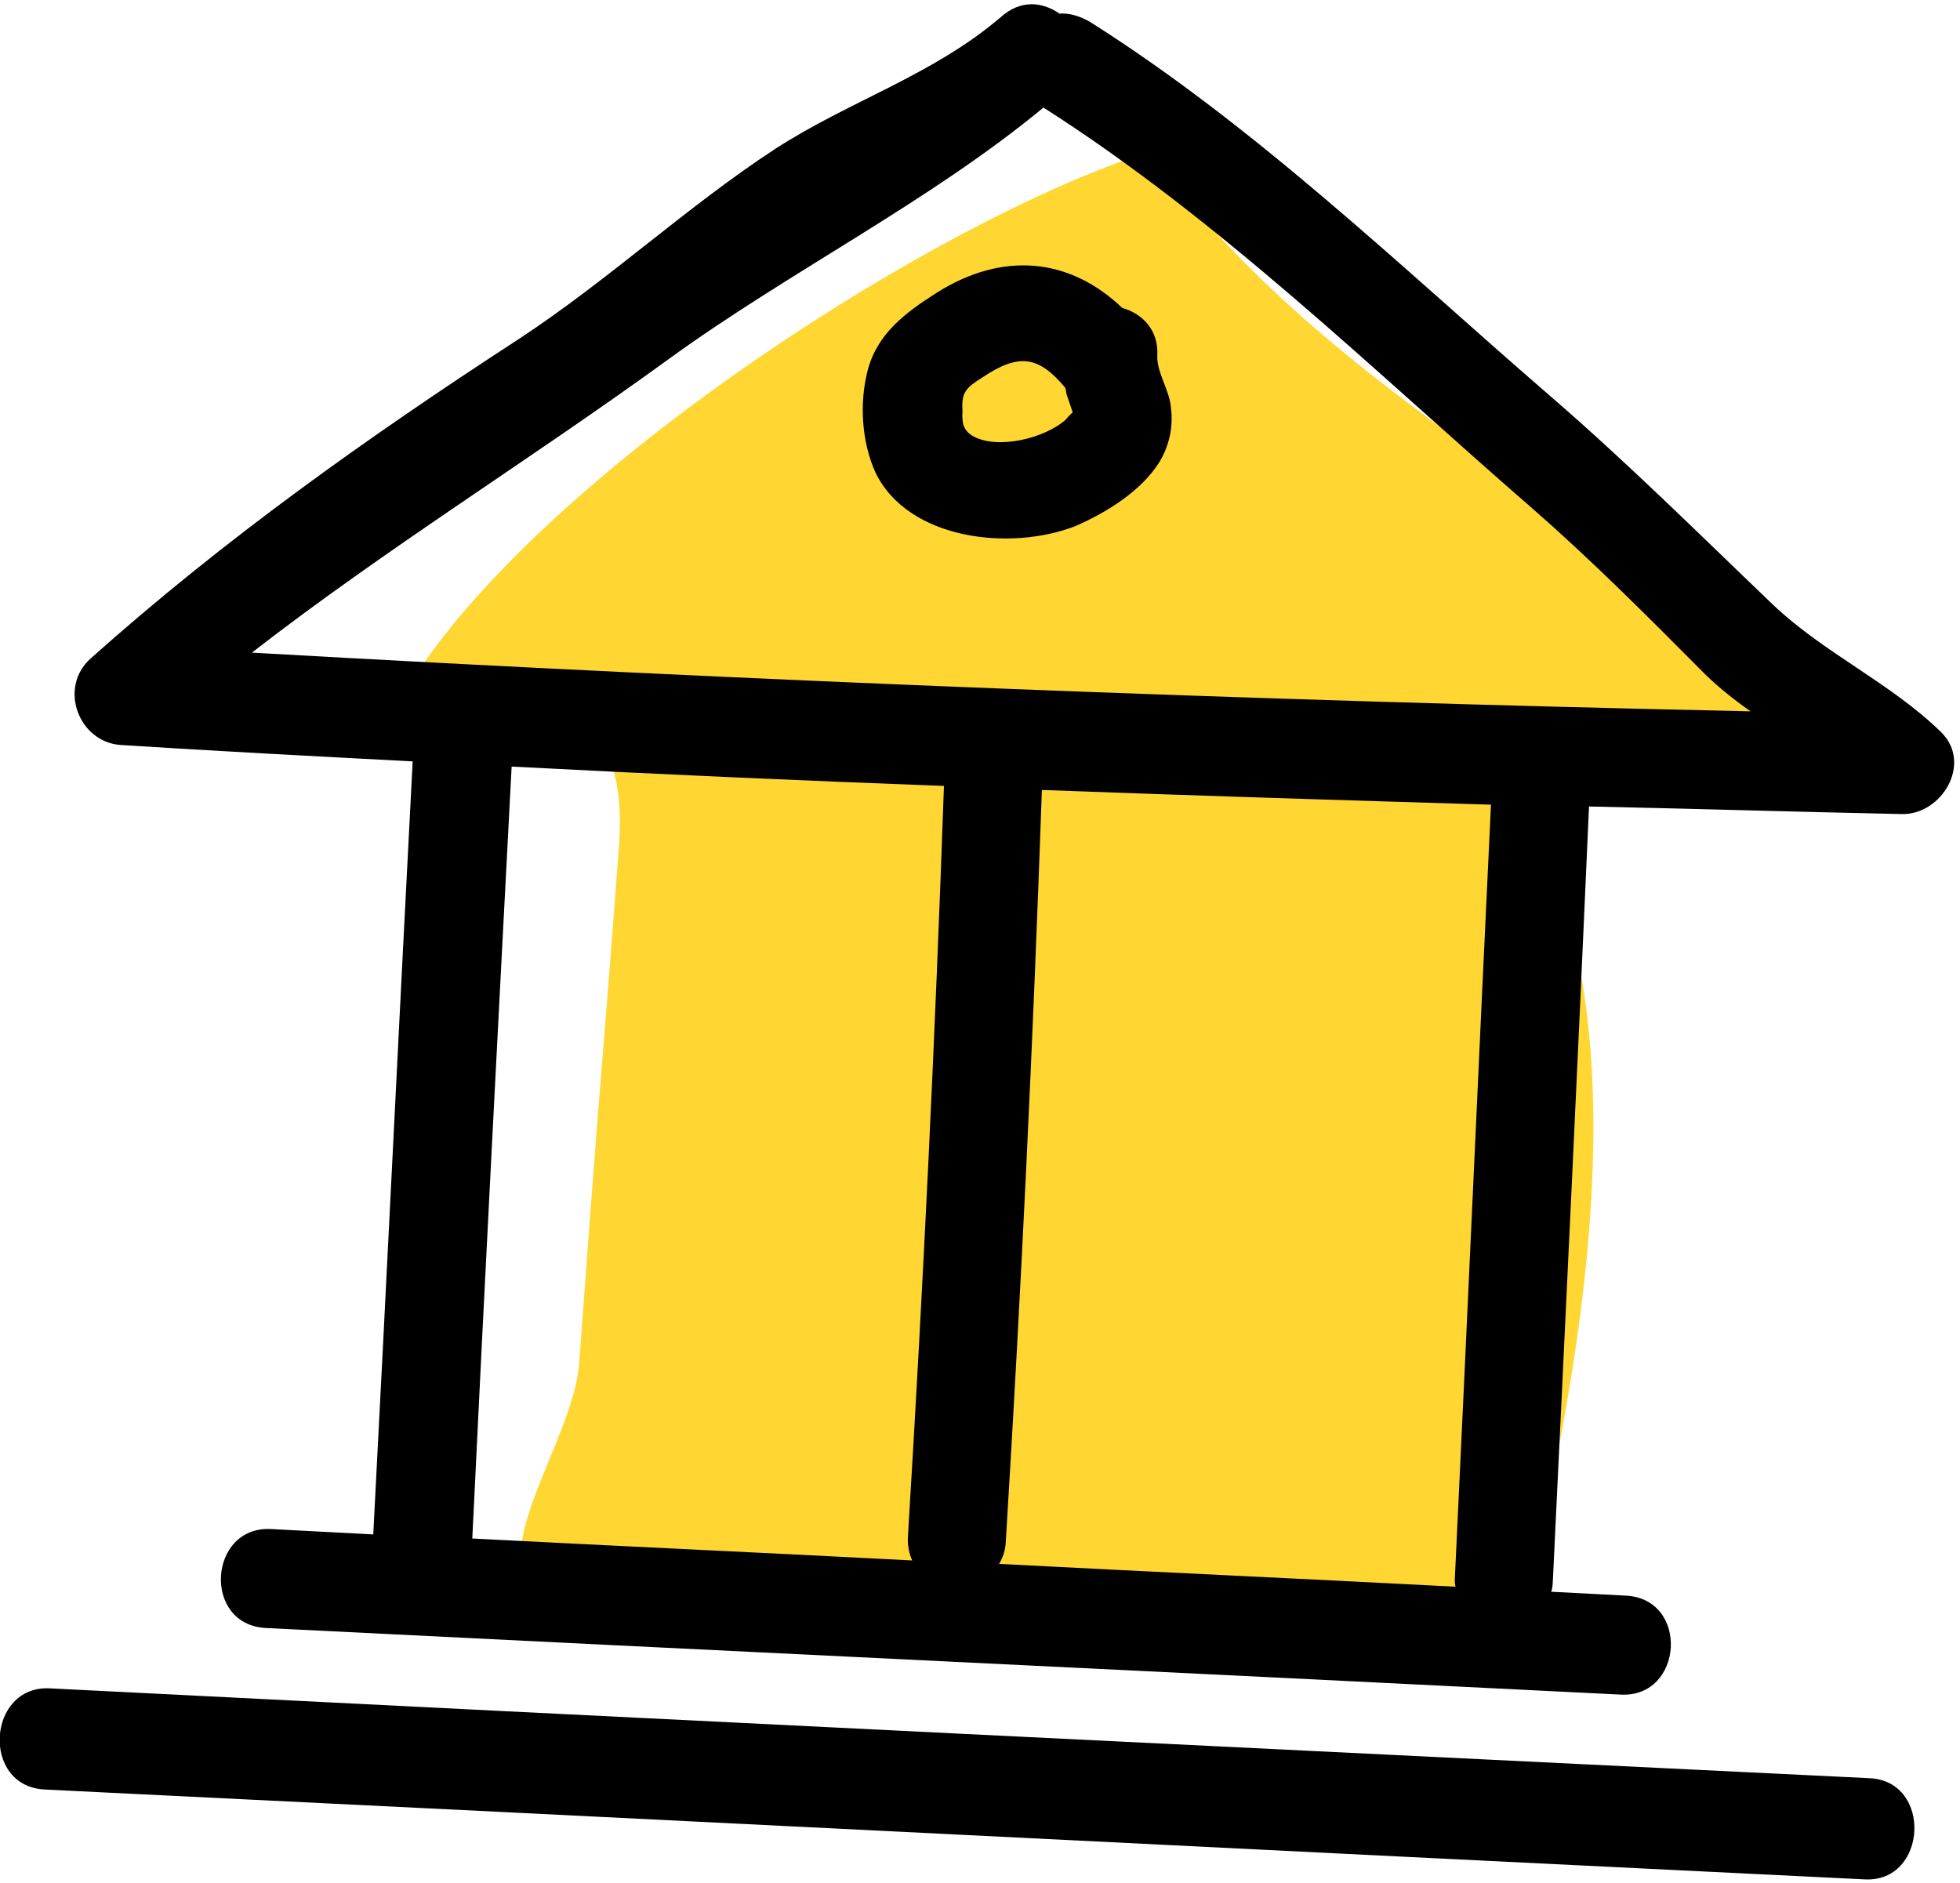 <?xml version="1.0" encoding="utf-8"?>
<!-- Generator: Adobe Illustrator 22.1.0, SVG Export Plug-In . SVG Version: 6.00 Build 0)  -->
<svg version="1.1" xmlns="http://www.w3.org/2000/svg" xmlns:xlink="http://www.w3.org/1999/xlink" x="0px" y="0px"
	 viewBox="0 0 178 171" style="enable-background:new 0 0 178 171;" xml:space="preserve">
<style type="text/css">
	.st0{fill:#FFD632;}
	.st1{filter:url(#Adobe_OpacityMaskFilter);}
	.st2{fill:#FFFFFF;}
	.st3{mask:url(#mask-2_1_);}
	.st4{filter:url(#Adobe_OpacityMaskFilter_1_);}
	.st5{mask:url(#mask-4_1_);}
</style>
<g>
	<path class="st0" d="M103.7,14C84.6,20.4,52.2,41.3,39,59.5c-0.5,0.7-1.5,2.4-0.6,2.7c8.1,2.7,19-1.2,17.8,14.8
		c-1.8,24-1.3,15.5-3.6,46.8c-0.5,7.2-9.5,18.5-2.9,21.3c15.9,7,34.7-0.5,52.1,0.2c6.4,0.2,12.7,2.1,19.1,2.5
		c5.7,0.4,15.6,5.3,17-0.2c24-93.2-27.3-71.3,23.8-76.8c2.3-0.3,7.8-1.7,6.1-3.4c-18.5-18.6-41.9-28.4-59.1-48.2L103.7,14z"/>
</g>
<g>
	<g>
		<g transform="translate(-550, -3553)">
			<g transform="translate(81, 3434)">
				<g transform="translate(468, 114)">
					
						<g transform="translate(92.5, 88.5) rotate(3) translate(-92.5, -88.5) translate(5, 5)">
						<path d="M82.6,34.5c3.2-2.4,5-2.3,7.6,0.5c0.1,0.2,0.1,0.5,0.2,0.7c0.2,0.5,0.4,1,0.6,1.5
							c-0.1,0.1-0.3,0.3-0.6,0.7c-1.8,1.8-6.1,3.1-8.4,1.9c-0.9-0.5-1-1.2-1-2.2C80.8,35.9,81.2,35.5,82.6,34.5 M91.8,47.5
							c2.8-1.4,5.8-3.5,7.3-6.2c0.8-1.5,1.1-3.2,0.8-4.9c-0.2-1.7-1.5-3.2-1.5-4.8c0-2.3-1.6-3.7-3.4-4.1c-5-4.3-11.1-4.6-16.9-0.5
							c-2.8,2-5.2,4-5.9,7.4c-0.6,3-0.2,6.5,1.2,9.2C76.7,49.6,86.1,50.1,91.8,47.5"/>
						<g transform="translate(1, 0)">
							<g>
							</g>
							<defs>
								<filter filterUnits="userSpaceOnUse" x="5.5" y="-4.1" width="162.5" height="162.3">
									<feColorMatrix  type="matrix" values="1 0 0 0 0  0 1 0 0 0  0 0 1 0 0  0 0 0 1 0"/>
								</filter>
							</defs>
							<mask maskUnits="userSpaceOnUse" x="5.5" y="-4.1" width="162.5" height="162.3">
								<g class="st1">
									<polygon class="st2" points="0.8,0.3 171.6,0.3 171.6,151.2 0.8,151.2 									"/>
								</g>
							</mask>
							<path class="st3" d="M53.1,34.3C63.6,25.8,76,18.8,85.9,9.7c16.6,9.4,31.2,22.3,46.2,34c5.6,4.4,10.7,9,16,13.8
								c1.5,1.4,3.2,2.6,4.8,3.6c-45.4,1.4-90.8,2-136.2,1.8C28.4,52.8,41,44.1,53.1,34.3 M130.2,140.9c0,0.4,0,0.7,0.1,1
								c-13.8,0-27.7,0.1-41.5,0.1c0.3-0.6,0.5-1.2,0.5-2c0.2-22.8,0.1-45.6-0.3-68.4c13.6-0.2,27.2-0.5,40.8-0.8
								C129.9,94.2,130.1,117.6,130.2,140.9 M40.8,72c13.1,0,26.2-0.1,39.3-0.3c0.4,22.8,0.5,45.5,0.3,68.3c0,0.8,0.2,1.5,0.5,2.1
								c-13.3,0-26.6,0.1-40,0.1c0-0.1,0-0.3,0-0.4C40.8,118.5,40.8,95.3,40.8,72 M5.2,71.9c8.9,0.1,17.8,0.1,26.6,0.1
								c0,23.3,0.1,46.6,0.1,69.9c0,0.2,0,0.3,0,0.4c-3.1,0-6.2,0-9.3,0c-5.7,0-5.8,9,0,9c41.1-0.1,82.1-0.3,123.2-0.4
								c5.7,0,5.8-9,0-9c-2.3,0-4.6,0-6.8,0c0.1-0.3,0.1-0.6,0.1-1c-0.1-23.5-0.2-46.9-0.4-70.4c9.5-0.3,18.9-0.5,28.4-0.8
								c3.6-0.1,6.2-4.9,3.2-7.6c-4.9-4.3-11-6.6-15.9-10.8c-7.2-6.2-14-12.3-21.5-18.1c-14-10.9-27.7-22.8-43.2-31.5
								c-1-0.5-1.9-0.7-2.8-0.6c-1.6-1-3.6-1.1-5.3,0.6C75.7,7.3,68.3,10,61.8,14.7C54,20.4,47.3,27.4,39.4,33.2
								C26.2,42.8,13.7,52.7,2.1,64.2C-0.7,67,1.4,71.8,5.2,71.9"/>
						</g>
						<g transform="translate(0, 157)">
							<g>
							</g>
							<defs>
								<filter filterUnits="userSpaceOnUse" x="0.7" y="-8" width="172.8" height="26.4">
									<feColorMatrix  type="matrix" values="1 0 0 0 0  0 1 0 0 0  0 0 1 0 0  0 0 0 1 0"/>
								</filter>
							</defs>
							<mask maskUnits="userSpaceOnUse" x="0.7" y="-8" width="172.8" height="26.4">
								<g class="st4">
									<polygon class="st2" points="0,0.3 174.1,0.3 174.1,10 0,10 									"/>
								</g>
							</mask>
							<path class="st5" d="M169.8,0.3C114.6,0.5,59.5,0.7,4.3,0.8c-5.7,0-5.8,9.2,0,9.2c55.2-0.2,110.3-0.3,165.5-0.5
								C175.5,9.5,175.5,0.3,169.8,0.3"/>
						</g>
					</g>
				</g>
			</g>
		</g>
	</g>
</g>
</svg>
